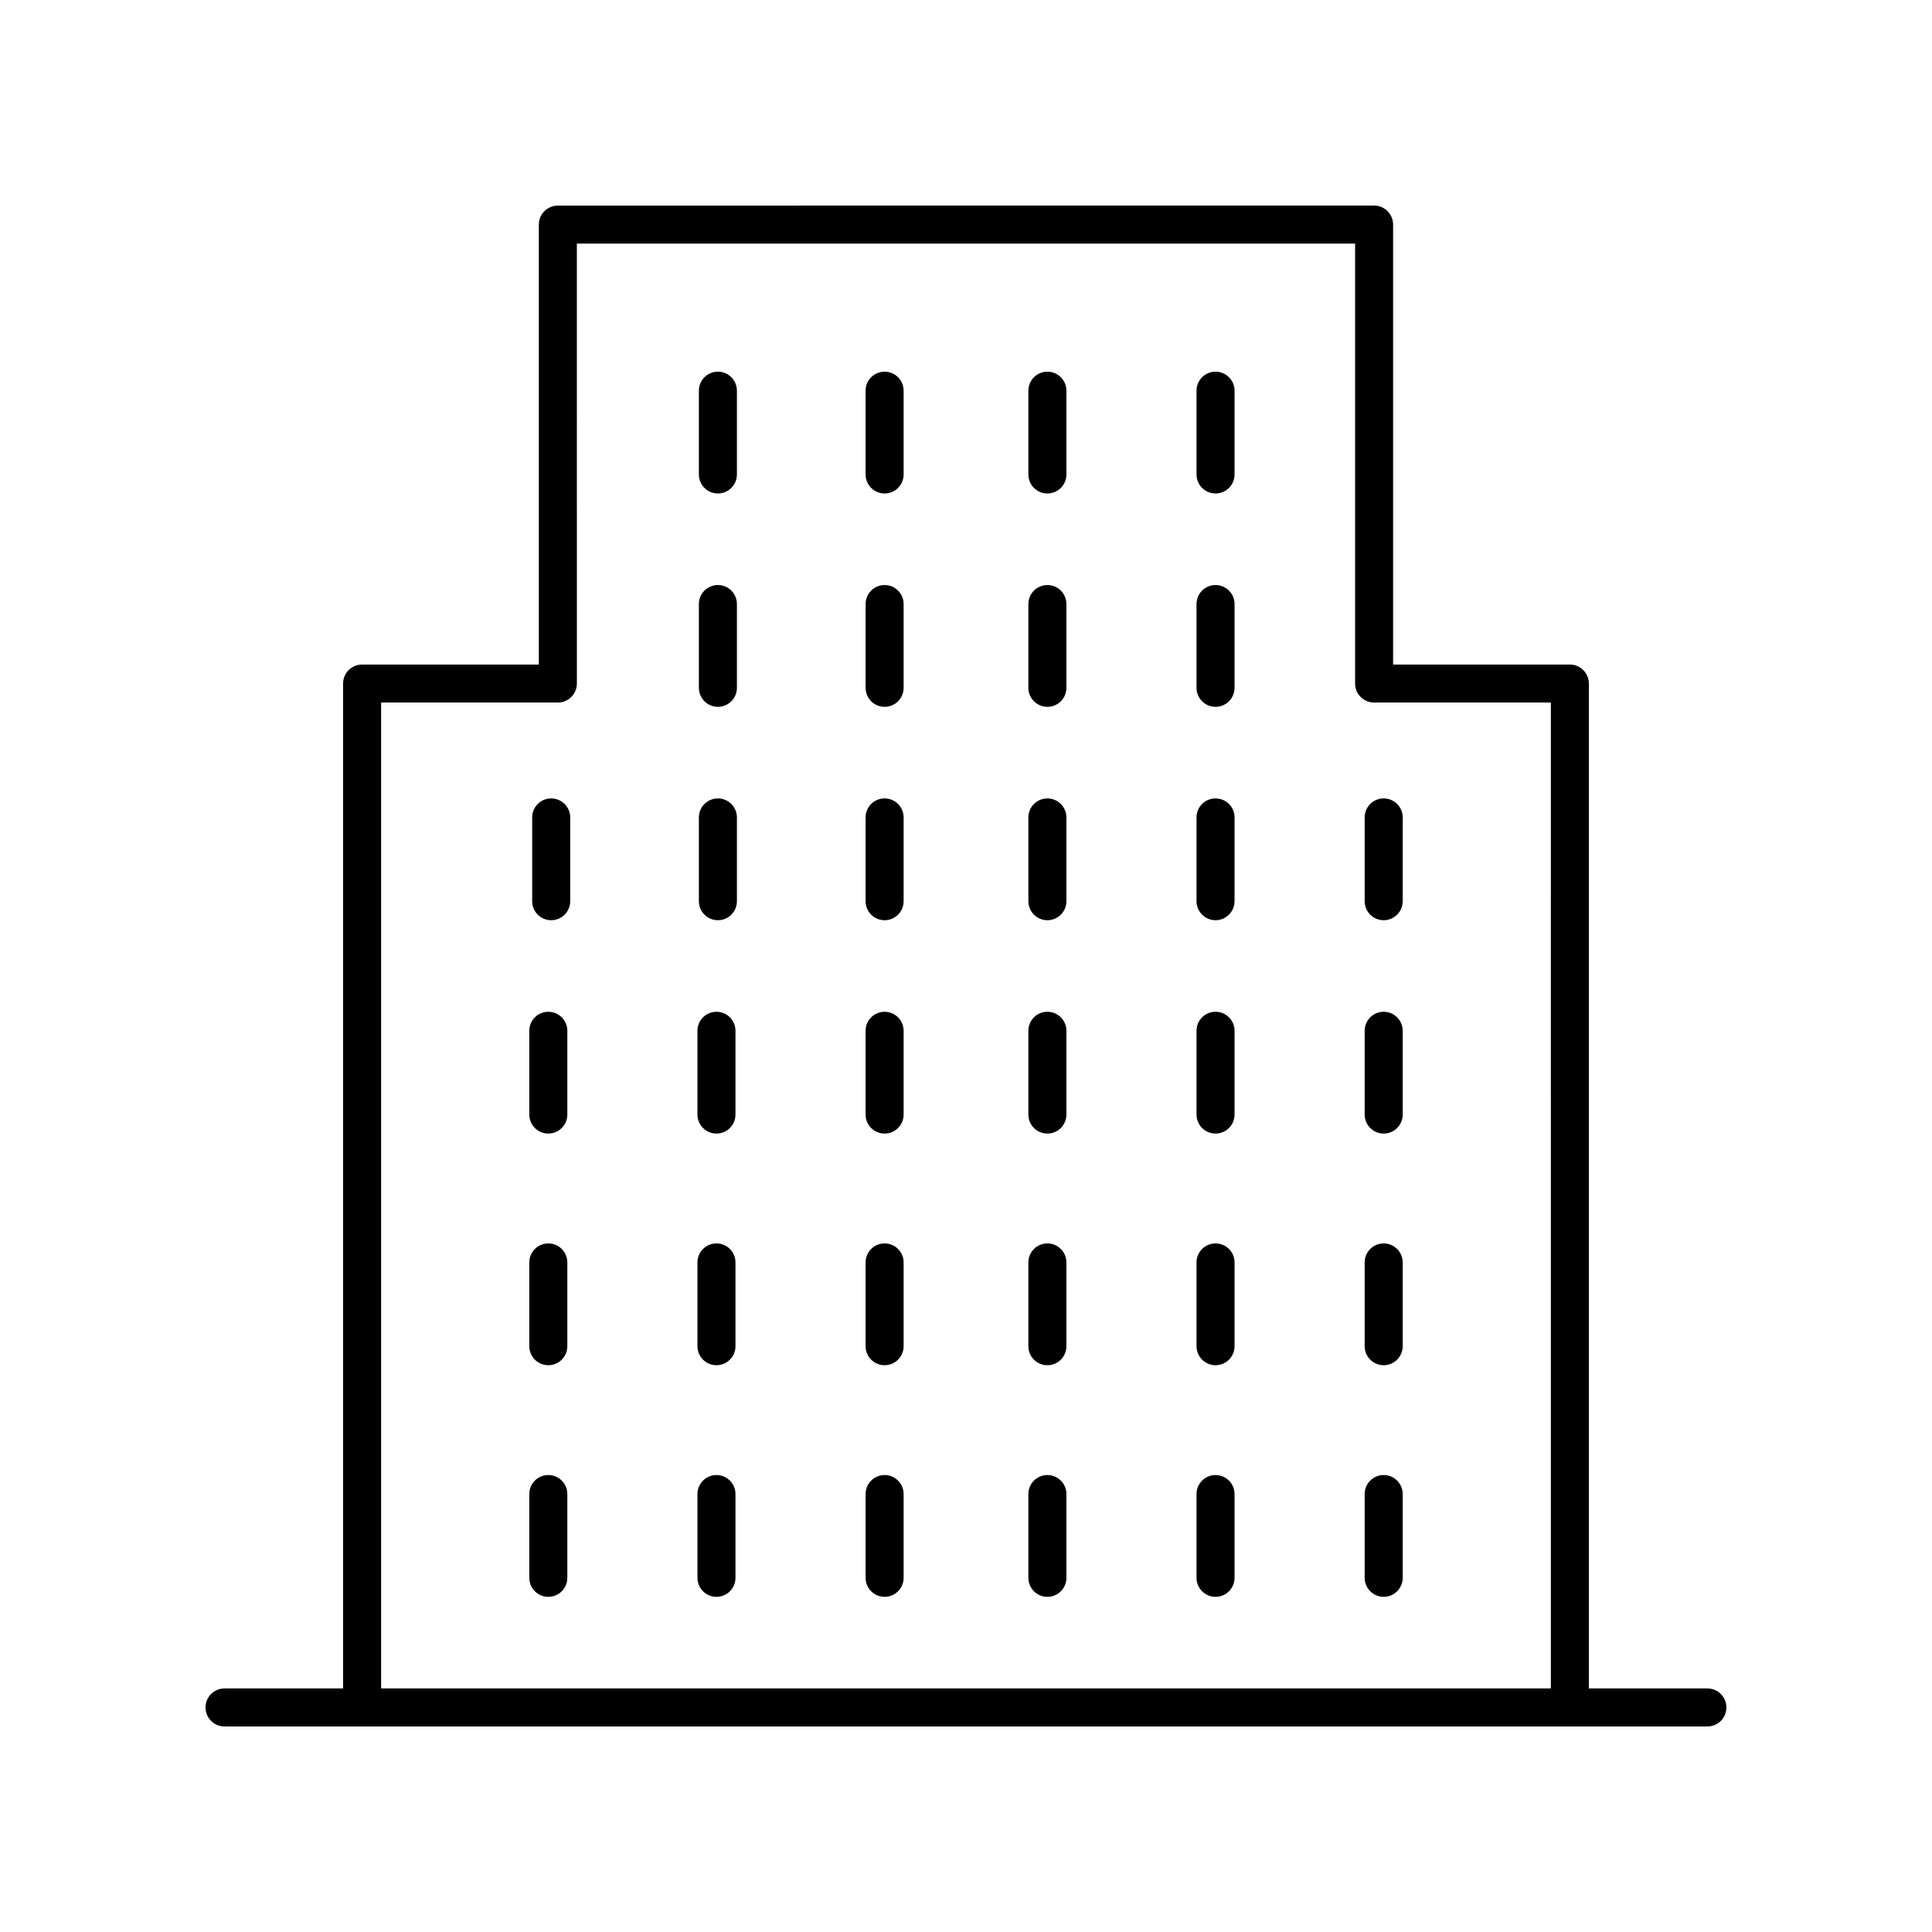 <?xml version="1.0" encoding="UTF-8"?>
<!-- Uploaded to: SVG Repo, www.svgrepo.com, Generator: SVG Repo Mixer Tools -->
<svg fill="#000000" width="800px" height="800px" version="1.1" viewBox="144 144 512 512" xmlns="http://www.w3.org/2000/svg">
 <g>
  <path d="m596.48 591.45h-31.414v-266.3c0-2.781-2.254-5.039-5.039-5.039h-46.84v-116.59c0-2.781-2.254-5.039-5.039-5.039l-216.31 0.004c-2.785 0-5.039 2.254-5.039 5.039v116.59h-46.84c-2.785 0-5.039 2.254-5.039 5.039v266.3h-31.414c-2.785 0-5.039 2.254-5.039 5.039 0 2.781 2.254 5.039 5.039 5.039h392.97c2.785 0 5.039-2.254 5.039-5.039 0-2.781-2.254-5.039-5.039-5.039zm-351.48-261.27h46.84c2.785 0 5.039-2.254 5.039-5.039l-0.004-116.59h206.24v116.59c0 2.781 2.254 5.039 5.039 5.039h46.84l-0.004 261.27h-309.99z"/>
  <path d="m378.43 355.59c-2.785 0-5.039 2.254-5.039 5.039v22.199c0 2.781 2.254 5.039 5.039 5.039 2.785 0 5.039-2.254 5.039-5.039v-22.199c0-2.785-2.254-5.039-5.039-5.039z"/>
  <path d="m334.25 355.59c-2.785 0-5.039 2.254-5.039 5.039v22.199c0 2.781 2.254 5.039 5.039 5.039s5.039-2.254 5.039-5.039v-22.199c0-2.785-2.254-5.039-5.039-5.039z"/>
  <path d="m290.07 355.59c-2.785 0-5.039 2.254-5.039 5.039v22.199c0 2.781 2.254 5.039 5.039 5.039 2.785 0 5.039-2.254 5.039-5.039v-22.199c0-2.785-2.254-5.039-5.039-5.039z"/>
  <path d="m421.57 355.59c-2.785 0-5.039 2.254-5.039 5.039v22.199c0 2.781 2.254 5.039 5.039 5.039s5.039-2.254 5.039-5.039v-22.199c0-2.785-2.254-5.039-5.039-5.039z"/>
  <path d="m466.13 355.59c-2.785 0-5.039 2.254-5.039 5.039v22.199c0 2.781 2.254 5.039 5.039 5.039s5.039-2.254 5.039-5.039v-22.199c0-2.785-2.254-5.039-5.039-5.039z"/>
  <path d="m510.69 355.59c-2.785 0-5.039 2.254-5.039 5.039v22.199c0 2.781 2.254 5.039 5.039 5.039s5.039-2.254 5.039-5.039v-22.199c0-2.785-2.254-5.039-5.039-5.039z"/>
  <path d="m378.43 299.04c-2.785 0-5.039 2.254-5.039 5.039v22.199c0 2.781 2.254 5.039 5.039 5.039 2.785 0 5.039-2.254 5.039-5.039v-22.199c0-2.781-2.254-5.039-5.039-5.039z"/>
  <path d="m334.25 299.04c-2.785 0-5.039 2.254-5.039 5.039v22.199c0 2.781 2.254 5.039 5.039 5.039s5.039-2.254 5.039-5.039v-22.199c0-2.781-2.254-5.039-5.039-5.039z"/>
  <path d="m421.57 299.04c-2.785 0-5.039 2.254-5.039 5.039v22.199c0 2.781 2.254 5.039 5.039 5.039s5.039-2.254 5.039-5.039v-22.199c0-2.781-2.254-5.039-5.039-5.039z"/>
  <path d="m466.13 299.04c-2.785 0-5.039 2.254-5.039 5.039v22.199c0 2.781 2.254 5.039 5.039 5.039s5.039-2.254 5.039-5.039v-22.199c0-2.781-2.254-5.039-5.039-5.039z"/>
  <path d="m378.43 242.5c-2.785 0-5.039 2.254-5.039 5.039v22.199c0 2.781 2.254 5.039 5.039 5.039 2.785 0 5.039-2.254 5.039-5.039v-22.199c0-2.781-2.254-5.039-5.039-5.039z"/>
  <path d="m334.25 242.5c-2.785 0-5.039 2.254-5.039 5.039v22.199c0 2.781 2.254 5.039 5.039 5.039s5.039-2.254 5.039-5.039v-22.199c0-2.781-2.254-5.039-5.039-5.039z"/>
  <path d="m421.57 242.5c-2.785 0-5.039 2.254-5.039 5.039v22.199c0 2.781 2.254 5.039 5.039 5.039s5.039-2.254 5.039-5.039v-22.199c0-2.781-2.254-5.039-5.039-5.039z"/>
  <path d="m466.13 242.5c-2.785 0-5.039 2.254-5.039 5.039v22.199c0 2.781 2.254 5.039 5.039 5.039s5.039-2.254 5.039-5.039v-22.199c0-2.781-2.254-5.039-5.039-5.039z"/>
  <path d="m378.43 412.13c-2.785 0-5.039 2.254-5.039 5.039v22.199c0 2.781 2.254 5.039 5.039 5.039 2.785 0 5.039-2.254 5.039-5.039v-22.199c0-2.781-2.254-5.039-5.039-5.039z"/>
  <path d="m421.57 412.13c-2.785 0-5.039 2.254-5.039 5.039v22.199c0 2.781 2.254 5.039 5.039 5.039s5.039-2.254 5.039-5.039v-22.199c0-2.781-2.254-5.039-5.039-5.039z"/>
  <path d="m333.87 412.13c-2.785 0-5.039 2.254-5.039 5.039v22.199c0 2.781 2.254 5.039 5.039 5.039 2.785 0 5.039-2.254 5.039-5.039v-22.199c0-2.781-2.254-5.039-5.039-5.039z"/>
  <path d="m289.31 412.13c-2.785 0-5.039 2.254-5.039 5.039v22.199c0 2.781 2.254 5.039 5.039 5.039s5.039-2.254 5.039-5.039v-22.199c0-2.781-2.254-5.039-5.039-5.039z"/>
  <path d="m466.13 412.13c-2.785 0-5.039 2.254-5.039 5.039v22.199c0 2.781 2.254 5.039 5.039 5.039s5.039-2.254 5.039-5.039v-22.199c0-2.781-2.254-5.039-5.039-5.039z"/>
  <path d="m510.69 412.13c-2.785 0-5.039 2.254-5.039 5.039v22.199c0 2.781 2.254 5.039 5.039 5.039s5.039-2.254 5.039-5.039v-22.199c0-2.781-2.254-5.039-5.039-5.039z"/>
  <path d="m378.43 473.52c-2.785 0-5.039 2.254-5.039 5.039v22.199c0 2.781 2.254 5.039 5.039 5.039 2.785 0 5.039-2.254 5.039-5.039v-22.199c0-2.785-2.254-5.039-5.039-5.039z"/>
  <path d="m421.57 473.52c-2.785 0-5.039 2.254-5.039 5.039v22.199c0 2.781 2.254 5.039 5.039 5.039s5.039-2.254 5.039-5.039v-22.199c0-2.785-2.254-5.039-5.039-5.039z"/>
  <path d="m333.87 473.52c-2.785 0-5.039 2.254-5.039 5.039v22.199c0 2.781 2.254 5.039 5.039 5.039 2.785 0 5.039-2.254 5.039-5.039v-22.199c0-2.785-2.254-5.039-5.039-5.039z"/>
  <path d="m289.31 473.52c-2.785 0-5.039 2.254-5.039 5.039v22.199c0 2.781 2.254 5.039 5.039 5.039s5.039-2.254 5.039-5.039v-22.199c0-2.785-2.254-5.039-5.039-5.039z"/>
  <path d="m466.13 473.52c-2.785 0-5.039 2.254-5.039 5.039v22.199c0 2.781 2.254 5.039 5.039 5.039s5.039-2.254 5.039-5.039v-22.199c0-2.785-2.254-5.039-5.039-5.039z"/>
  <path d="m510.69 473.52c-2.785 0-5.039 2.254-5.039 5.039v22.199c0 2.781 2.254 5.039 5.039 5.039s5.039-2.254 5.039-5.039v-22.199c0-2.785-2.254-5.039-5.039-5.039z"/>
  <path d="m378.43 534.9c-2.785 0-5.039 2.254-5.039 5.039v22.199c0 2.781 2.254 5.039 5.039 5.039 2.785 0 5.039-2.254 5.039-5.039v-22.199c0-2.781-2.254-5.039-5.039-5.039z"/>
  <path d="m421.57 534.9c-2.785 0-5.039 2.254-5.039 5.039v22.199c0 2.781 2.254 5.039 5.039 5.039s5.039-2.254 5.039-5.039v-22.199c0-2.781-2.254-5.039-5.039-5.039z"/>
  <path d="m333.87 534.9c-2.785 0-5.039 2.254-5.039 5.039v22.199c0 2.781 2.254 5.039 5.039 5.039 2.785 0 5.039-2.254 5.039-5.039v-22.199c0-2.781-2.254-5.039-5.039-5.039z"/>
  <path d="m289.31 534.9c-2.785 0-5.039 2.254-5.039 5.039v22.199c0 2.781 2.254 5.039 5.039 5.039s5.039-2.254 5.039-5.039v-22.199c0-2.781-2.254-5.039-5.039-5.039z"/>
  <path d="m466.13 534.9c-2.785 0-5.039 2.254-5.039 5.039v22.199c0 2.781 2.254 5.039 5.039 5.039s5.039-2.254 5.039-5.039v-22.199c0-2.781-2.254-5.039-5.039-5.039z"/>
  <path d="m510.69 534.9c-2.785 0-5.039 2.254-5.039 5.039v22.199c0 2.781 2.254 5.039 5.039 5.039s5.039-2.254 5.039-5.039v-22.199c0-2.781-2.254-5.039-5.039-5.039z"/>
 </g>
</svg>